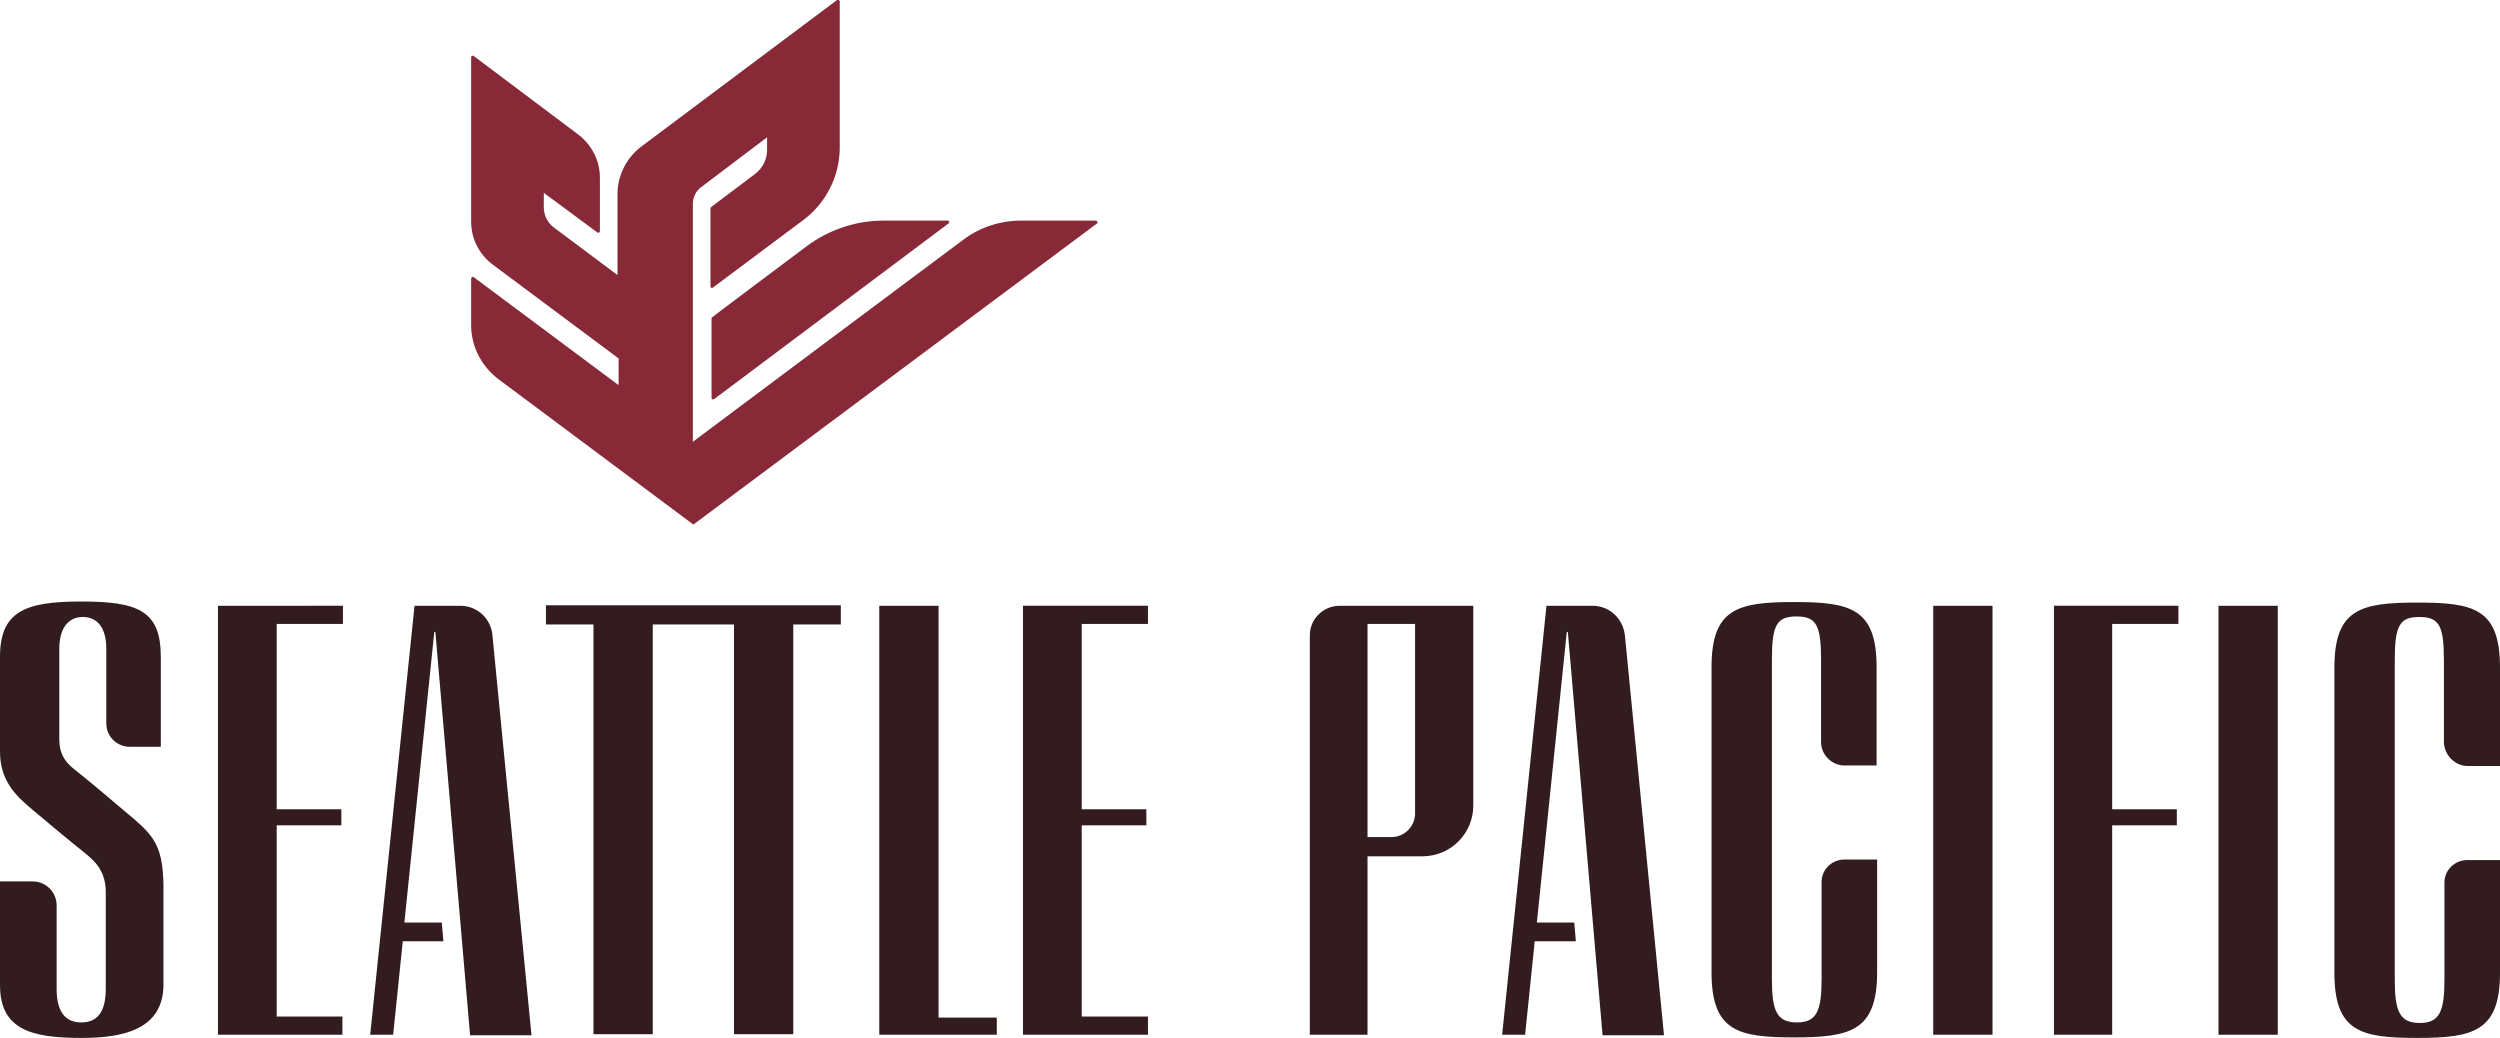 <svg xmlns="http://www.w3.org/2000/svg" xmlns:xlink="http://www.w3.org/1999/xlink" x="0px" y="0px" width="468px" height="194.3px" viewBox="0 0 468 194.3" xml:space="preserve">
<g>
	<path fill="#321C1F" d="M415.3,113.4h11.1v80.3h-11.1V113.4z M361.9,193.7H373v-80.3h-11.1V193.7z M102.2,116.9h8.9v76.7h11.1   v-76.7h15.2v76.7h11.1v-76.7h8.9v-3.6h-55.2V116.9z M384.5,193.7h10.9v-39.2h12.1v-3h-12.1v-34.7h12.4v-3.4h-23.3V193.7z    M25.3,153.5c-3.5-3-9.6-8.1-11.4-9.5c-1.8-1.4-2.8-3-2.8-5.6c0-2.6,0-13.1,0-16.9c0-4.2,1.9-6,4.4-6s4.4,1.7,4.4,6v13.9   c0,2.5,2,4.4,4.4,4.4h5.8c0,0,0-12.2,0-16.9c0-8.6-4.3-10.3-14.9-10.3S0,114.5,0,123v17.7c0,5.5,3,8.3,6.1,10.9   c3.1,2.6,7.4,6.2,9.2,7.6c1.8,1.5,4.5,3.3,4.5,7.8s0,11.5,0,18.1c0,4.5-1.7,6.3-4.6,6.3c-2.9,0-4.6-1.9-4.6-6.3v-15.6   c0-2.5-2-4.5-4.5-4.5H0c0,0,0,12.6,0,19.4c0,8.5,6.1,9.9,15.3,9.9c7.4,0,15.3-1.4,15.3-10c0-9.3,0-12.5,0-18.5   C30.5,159,29.1,156.8,25.3,153.5z M40.8,193.7h23.3v-3.4H51.8v-35.8h12.1v-3H51.8v-34.7h12.4v-3.4H40.8V193.7z M175.7,113.4h-11.1   v80.3h22v-3.2h-10.9V113.4z M191.5,193.7h23.4v-3.4h-12.4v-35.8h12.1v-3h-12.1v-34.7h12.4v-3.4h-23.4V193.7z M86.2,113.4h-8.6   l-8.3,80.3h4.3l1.8-17.5H83l-0.3-3.5h-7l5.6-54.4h0.2l6.5,75.5h11.5l-7.3-74.7C92,115.8,89.3,113.4,86.2,113.4z M250.8,113.4   c3,0,25,0,25,0v37.4c0,5.3-4.3,9.5-9.5,9.5H256v33.4h-10.8v-74.8C245.2,115.9,247.7,113.4,250.8,113.4z M256,156.7h4.5   c2.4,0,4.4-2,4.4-4.4v-35.5H256V156.7z M298.1,113.4h-8.6l-8.3,80.3h4.3l1.8-17.5h7.7l-0.3-3.5h-7l5.6-54.4h0.2l6.5,75.5h11.5   l-7.3-74.7C303.9,115.8,301.3,113.4,298.1,113.4z M335.9,112.7c-10.6,0-15.5,1.2-15.5,12.2c0,8.3,0,38.9,0,57.1   c0,11.1,5,12.2,15.5,12.2c10.5,0,15.5-1.2,15.5-12.2c0-1.2,0-12.3,0-21.1h-6.1c-2.4,0-4.3,1.9-4.3,4.2c0,5.8,0,12.3,0,18.2   c0,5.9-0.9,8.1-4.6,8.1c-3.8,0-4.7-2.2-4.7-8.1c0-18.6,0-53.9,0-59.8c0-6.5,0.9-8.1,4.6-8.1s4.6,1.6,4.6,8.1c0,3.8,0,11.1,0,15.4   c0,2.4,2,4.4,4.4,4.4h6c0,0,0-6.9,0-18.4C351.3,113.9,346.4,112.7,335.9,112.7z M462,143.4h6c0,0,0-6.9,0-18.4   c0-11.1-4.9-12.2-15.5-12.2s-15.5,1.2-15.5,12.2c0,8.3,0,38.9,0,57.1c0,11.1,5,12.2,15.5,12.2c10.5,0,15.5-1.2,15.5-12.2   c0-1.2,0-12.3,0-21.1h-6.1c-2.4,0-4.3,1.9-4.3,4.2c0,5.8,0,12.3,0,18.2c0,5.9-0.9,8.1-4.6,8.1c-3.8,0-4.7-2.2-4.7-8.1   c0-18.6,0-53.9,0-59.8c0-6.5,0.9-8.1,4.6-8.1s4.6,1.6,4.6,8.1c0,3.8,0,11.1,0,15.4C457.6,141.4,459.6,143.4,462,143.4z"></path>
	<path fill="#872937" d="M151,46.1c4-3,9.1-4.8,14.3-4.8h12.1c0.3,0,0.4,0.4,0.2,0.5l-43.9,32.9c-0.2,0.2-0.5,0-0.5-0.2v-15   C133.1,59.5,147,49.1,151,46.1z M205.1,41.3h-14c-3.9,0-7.8,1.3-10.8,3.6c-3,2.2-50.6,37.8-50.6,37.8l0-44.5c0-1.3,0.6-2.5,1.6-3.2   l12.3-9.3v2.3c0,1.8-0.8,3.5-2.3,4.6l-8.1,6.1c-0.1,0.1-0.2,0.2-0.2,0.4v14.5c0,0.3,0.3,0.4,0.5,0.2l17-12.7   c4.2-3.2,6.7-8.2,6.7-13.5V0.3c0-0.3-0.3-0.4-0.5-0.3l-36.6,27.4c-2.8,2.1-4.5,5.4-4.5,8.9v15.2v0l-2.8-2.1l-9.1-6.8   c-1.2-0.9-1.9-2.3-1.9-3.8v-2.7l10,7.4c0.2,0.2,0.5,0,0.5-0.2V33.2c0-3.1-1.5-6-3.9-7.9L88.7,10.5c-0.2-0.2-0.5,0-0.5,0.2v24.4l0,0   v6.4c0,3.2,1.5,6.1,4,8l23.6,17.6v5L88.7,51.9c-0.2-0.2-0.5,0-0.5,0.3v8.7c0,3.9,1.9,7.6,5,10l36.6,27.3l75.6-56.4   C205.6,41.7,205.4,41.3,205.1,41.3z"></path>
</g>
</svg>